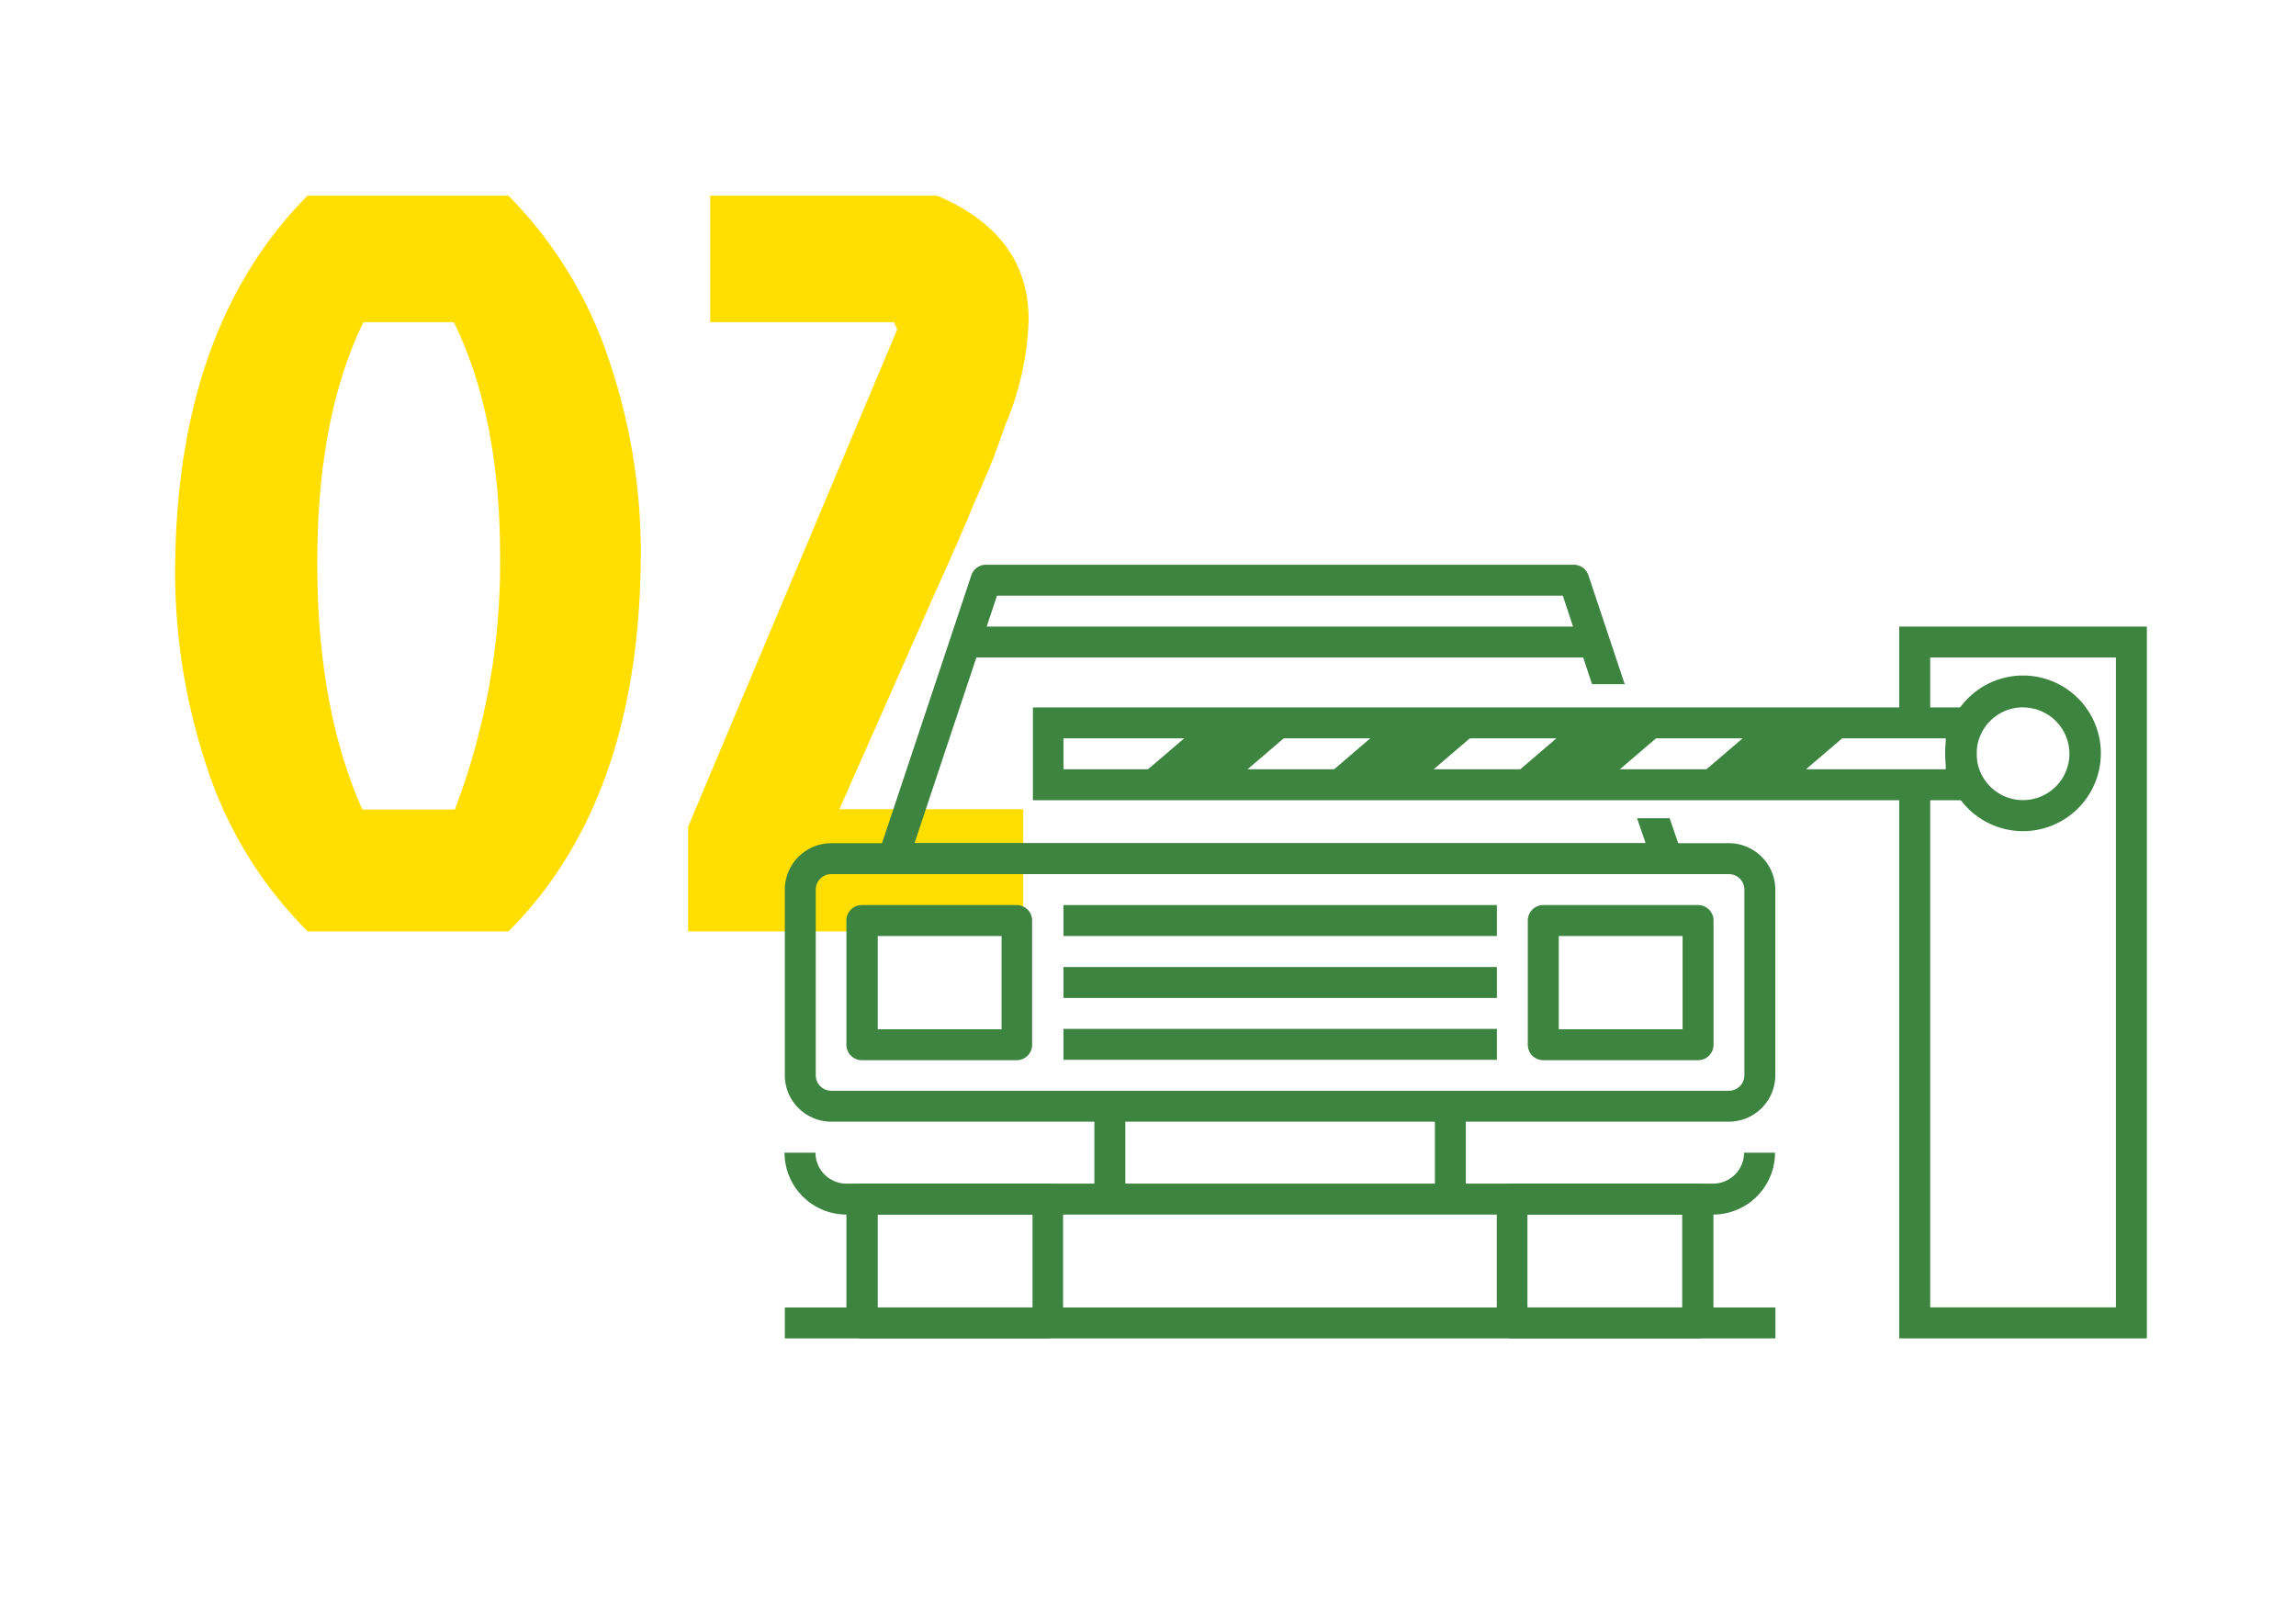 <svg id="Layer_1" data-name="Layer 1" xmlns="http://www.w3.org/2000/svg" viewBox="0 0 236 165"><defs><style>.cls-1{fill:#ffde00;}.cls-2{fill:#3c843f;}</style></defs><title>Artboard 16 copy 13</title><path class="cls-1" d="M52.26,95.76H31.64A42.16,42.16,0,0,1,21.21,78.7,63.38,63.38,0,0,1,18,59q0-25.16,13.61-38.88H52.26a43.34,43.34,0,0,1,10.37,17,61.64,61.64,0,0,1,3.24,19.49Q65.87,82.16,52.26,95.76ZM46.65,33.12H37.36q-4.75,9.72-4.75,24.73t4.64,25.38h9.5A71.22,71.22,0,0,0,51.4,57.1Q51.4,42.84,46.65,33.12Z"/><path class="cls-1" d="M70.73,85,92.22,33.88l-.32-.76H73v-13H96.33q9.4,4,9.4,12.74a30,30,0,0,1-2.38,10.8q-.65,1.84-1.08,3t-1.4,3.4q-1,2.21-1.4,3.29Q97.62,57.64,96,61.2l-9.72,22h18.9V95.76H70.73Z"/><path class="cls-2" d="M177.72,115.32H85.44a4.78,4.78,0,0,1-4.77-4.77V91.46a4.78,4.78,0,0,1,4.77-4.77h92.27a4.78,4.78,0,0,1,4.77,4.77v19.09A4.78,4.78,0,0,1,177.72,115.32ZM85.44,89.87a1.59,1.59,0,0,0-1.59,1.59v19.09a1.59,1.59,0,0,0,1.59,1.59h92.27a1.59,1.59,0,0,0,1.59-1.59V91.46a1.59,1.59,0,0,0-1.59-1.59Z"/><path class="cls-2" d="M174.54,109H158.63a1.59,1.59,0,0,1-1.59-1.59V94.64a1.59,1.59,0,0,1,1.59-1.59h15.91a1.59,1.59,0,0,1,1.59,1.59v12.73A1.59,1.59,0,0,1,174.54,109Zm-14.32-3.18h12.73V96.23H160.22Z"/><path class="cls-2" d="M104.54,109H88.63A1.59,1.59,0,0,1,87,107.37V94.64a1.59,1.59,0,0,1,1.59-1.59h15.91a1.59,1.59,0,0,1,1.59,1.59v12.73A1.59,1.59,0,0,1,104.54,109Zm-14.32-3.18h12.73V96.23H90.22Z"/><rect class="cls-2" x="109.31" y="93.05" width="44.55" height="3.18"/><rect class="cls-2" x="109.31" y="99.42" width="44.55" height="3.18"/><rect class="cls-2" x="109.31" y="105.78" width="44.55" height="3.18"/><rect class="cls-2" x="99.76" y="64.42" width="63.64" height="3.18"/><path class="cls-2" d="M174.54,137.6H155.44a1.59,1.59,0,0,1-1.59-1.59V123.28a1.59,1.59,0,0,1,1.59-1.59h19.09a1.59,1.59,0,0,1,1.59,1.59V136A1.59,1.59,0,0,1,174.54,137.6ZM157,134.42h15.91v-9.55H157Z"/><path class="cls-2" d="M107.72,137.6H88.63A1.59,1.59,0,0,1,87,136V123.28a1.59,1.59,0,0,1,1.59-1.59h19.09a1.59,1.59,0,0,1,1.59,1.59V136A1.59,1.59,0,0,1,107.72,137.6Zm-17.5-3.18h15.91v-9.55H90.22Z"/><path class="cls-2" d="M176.13,124.87H87a6.37,6.37,0,0,1-6.36-6.36h3.18A3.19,3.19,0,0,0,87,121.69h89.09a3.19,3.19,0,0,0,3.18-3.18h3.18A6.37,6.37,0,0,1,176.13,124.87Z"/><rect class="cls-2" x="80.67" y="134.42" width="101.82" height="3.18"/><rect class="cls-2" x="147.49" y="113.73" width="3.18" height="9.55"/><rect class="cls-2" x="112.49" y="113.73" width="3.18" height="9.55"/><polygon class="cls-2" points="220.67 137.6 195.22 137.6 195.22 81.12 198.4 81.12 198.4 134.41 217.49 134.41 217.49 67.6 198.4 67.6 198.4 74.76 195.22 74.76 195.22 64.42 220.67 64.42 220.67 137.6"/><path class="cls-2" d="M203.17,82.27h-97V72.73h97Zm-93.86-3.18H200V75.91H109.31Z"/><path class="cls-2" d="M207.94,85.45a8,8,0,1,1,8-8A8,8,0,0,1,207.94,85.45Zm0-12.73a4.77,4.77,0,1,0,4.77,4.77A4.78,4.78,0,0,0,207.94,72.73Z"/><polygon class="cls-2" points="127.45 79.76 117.22 79.76 122.5 75.24 132.73 75.24 127.45 79.76"/><polygon class="cls-2" points="146.58 79.76 136.35 79.76 141.63 75.24 151.86 75.24 146.58 79.76"/><polygon class="cls-2" points="165.72 79.76 155.49 79.76 160.76 75.24 171 75.24 165.72 79.76"/><polygon class="cls-2" points="184.85 79.76 174.62 79.76 179.9 75.24 190.13 75.24 184.85 79.76"/><path class="cls-2" d="M171.62,84.12h-3.35l.88,2.57H94l8.48-25.45h58.16l3,9.1H167l-3.73-11.19a1.59,1.59,0,0,0-1.51-1.09H101.35a1.59,1.59,0,0,0-1.51,1.09L90.3,87.78a1.59,1.59,0,0,0,1.51,2.09h79.55a1.59,1.59,0,0,0,1.51-2.09Z"/></svg>